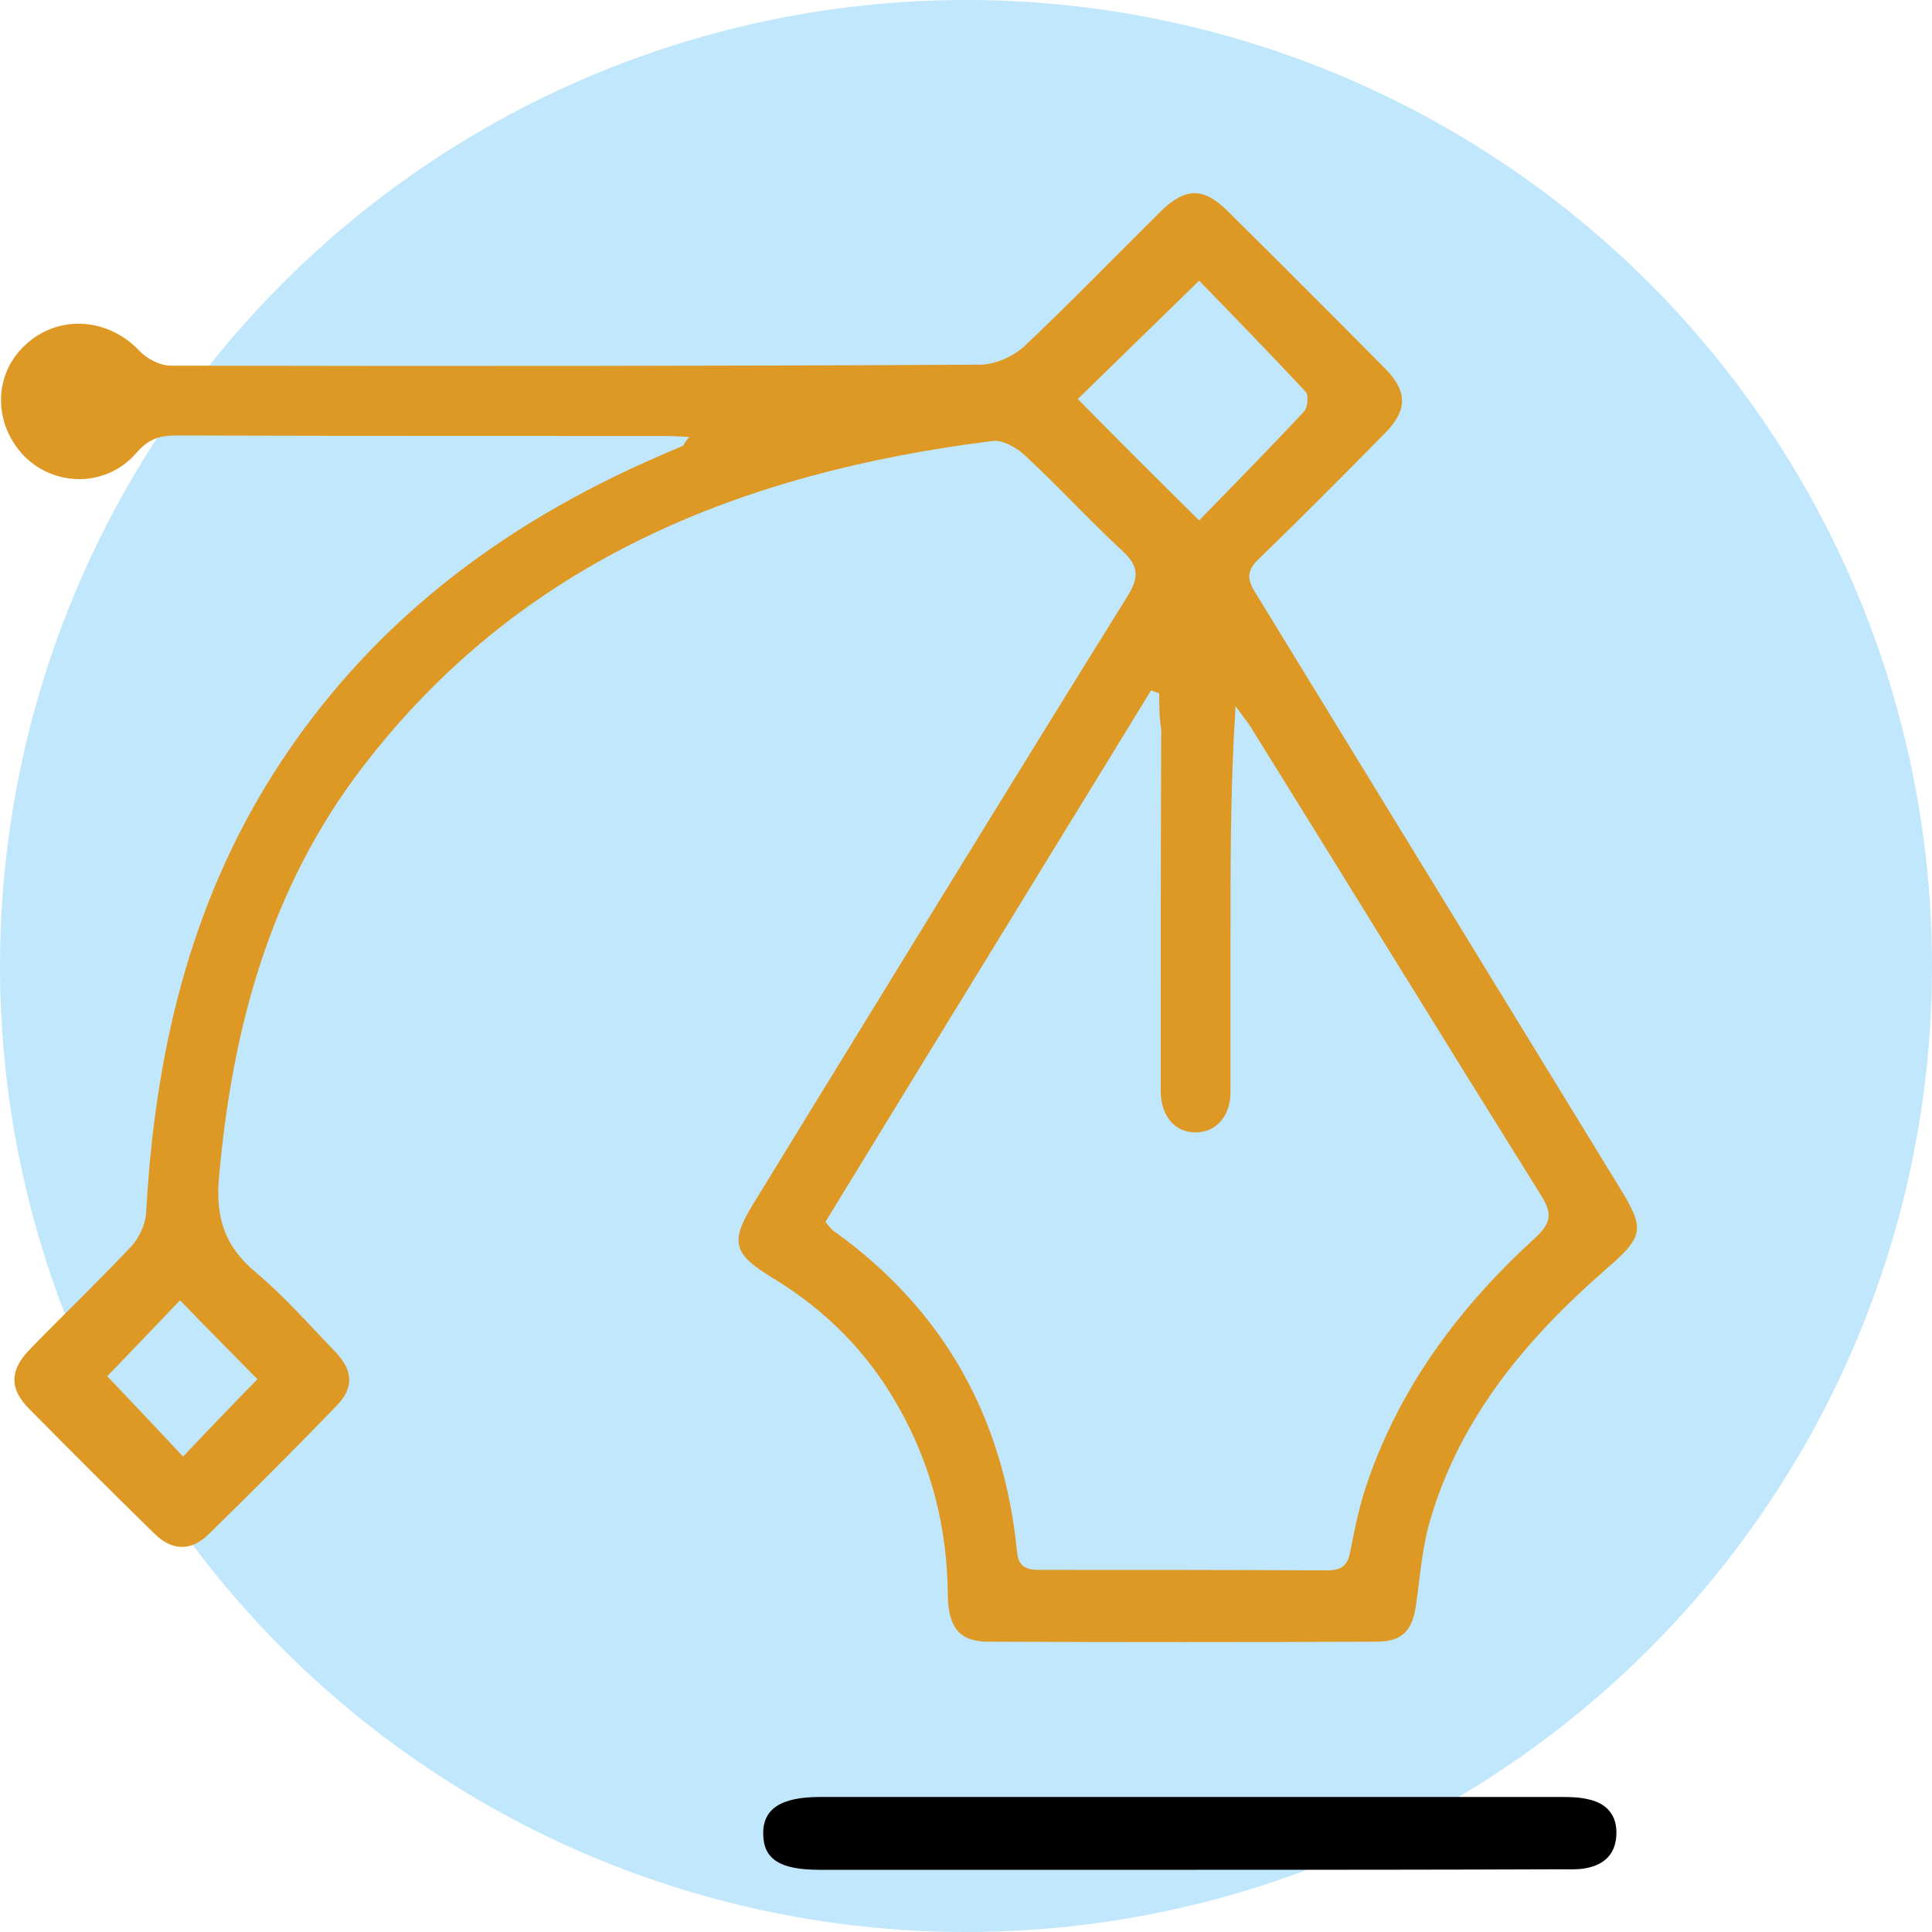 <svg width="382" height="382" viewBox="0 0 382 382" fill="none" xmlns="http://www.w3.org/2000/svg">
<circle cx="191" cy="191" r="191" fill="#C1E7FD"/>
<path d="M136.3 86.4C134.3 86.3 133 86.2 131.8 86.2C99.499 86.2 67.1 86.2 34.8 86.1C31.599 86.1 29.399 86.8 27.099 89.4C21.299 96.3 11.1 96.4 4.9 90.3C-1.3 84 -1.4 74.3 4.8 68.4C11.3 62.1 21.299 62.7 27.599 69.4C29.099 71 31.7 72.3 33.8 72.3C87.1 72.4 140.5 72.4 193.8 72.1C196.7 72.1 200.3 70.5 202.5 68.5C211.7 59.8 220.5 50.7 229.5 41.8C234.4 37 238 37 242.8 41.8C253.2 52.1 263.6 62.5 273.9 72.9C278.4 77.5 278.3 81.2 273.7 85.8C265.5 94.1 257.3 102.4 248.9 110.5C246.6 112.7 246.5 114.4 248.1 117C272.1 156.2 296.1 195.4 320.1 234.6C325.3 243 325.1 244.4 317.6 250.9C301.9 264.6 288.799 280.1 282.799 300.5C281.199 305.9 280.799 311.6 280 317.2C279.299 322.3 277.4 324.5 272.4 324.6C246.7 324.7 221.1 324.7 195.4 324.6C189.8 324.6 187.5 321.9 187.4 315.4C187.3 302.1 184.2 289.7 177.6 278.1C171.6 267.4 163.2 259 152.8 252.7C144.9 247.9 144.2 245.6 149.2 237.6C173.7 197.7 198.1 157.8 222.8 118.1C225.2 114.3 225.3 112 221.9 108.9C215.3 102.8 209.2 96.1 202.6 90C201 88.5 198.2 86.9 196.2 87.2C146.8 93.4 102.9 110.8 71.6 151.8C53.4 175.6 45.9 203.3 43.3 232.8C42.599 240.7 44.4 246.4 50.499 251.5C56.2 256.3 61.2 262 66.4 267.4C69.799 271 69.999 274.4 66.6 277.9C58.3 286.5 49.8 295 41.2 303.4C37.7 306.8 33.999 306.6 30.599 303.3C22.299 295.2 13.999 286.9 5.8 278.6C1.8 274.6 1.9 270.9 5.9 266.8C12.499 260 19.399 253.4 25.899 246.5C27.5 244.8 28.799 242 28.899 239.7C30.599 208.8 37.3 179.4 54.099 152.9C72.7 123.6 98.999 103.7 130.5 90.1C132 89.4 133.6 88.8 135.1 88.1C135.3 87.7 135.5 87.3 136.3 86.4ZM229.2 137.1C228.7 136.9 228.1 136.7 227.6 136.5C206.1 171.6 184.6 206.6 163.2 241.6C164.1 242.6 164.4 243.2 165 243.5C186.7 259.1 198.5 280.4 201.1 306.9C201.4 309.7 202.8 310.4 205.4 310.4C224.4 310.4 243.4 310.4 262.4 310.5C265.299 310.5 266.5 309.5 267 306.7C267.9 302 268.9 297.2 270.5 292.7C277.1 273.7 288.9 258.1 303.6 244.7C306.6 241.9 307 240 304.799 236.5C285.5 205.6 266.4 174.5 247.2 143.6C246.3 142.2 245.2 141 244.3 139.6C243.3 155.1 243.3 170.1 243.3 185C243.3 195.3 243.3 205.7 243.3 216C243.3 220.8 240.3 224 236.2 223.9C232.3 223.8 229.7 220.8 229.5 216.1C229.5 215.1 229.5 214.1 229.5 213.1C229.5 190.1 229.5 167.1 229.6 144.2C229.2 141.7 229.2 139.4 229.2 137.1ZM237.1 102.9C244 95.8 250.999 88.7 257.799 81.4C258.599 80.6 258.8 78.1 258.1 77.4C251.1 69.9 244 62.6 237.1 55.5C228.5 63.9 220.7 71.5 213.1 78.9C220.8 86.7 228.5 94.4 237.1 102.9ZM21.2 272.1C26 277.2 31 282.4 36.2 288C41.2 282.7 46.2 277.5 50.9 272.7C45.9 267.6 40.8 262.5 35.599 257.1C30.7 262.2 25.7 267.5 21.2 272.1Z" fill="#DE9924"/>
<path d="M235 369.7C210.7 369.7 186.3 369.7 162 369.7C154.2 369.7 151 367.6 150.9 362.7C150.8 357.7 154.3 355.3 162.2 355.3C210.9 355.3 259.5 355.3 308.2 355.3C310.2 355.3 312.2 355.3 314.2 355.8C317.7 356.6 319.7 358.9 319.6 362.6C319.5 366.5 317.3 368.7 313.5 369.4C311.9 369.7 310.2 369.6 308.5 369.6C284 369.7 259.5 369.7 235 369.7Z" fill="black"/>
</svg>
